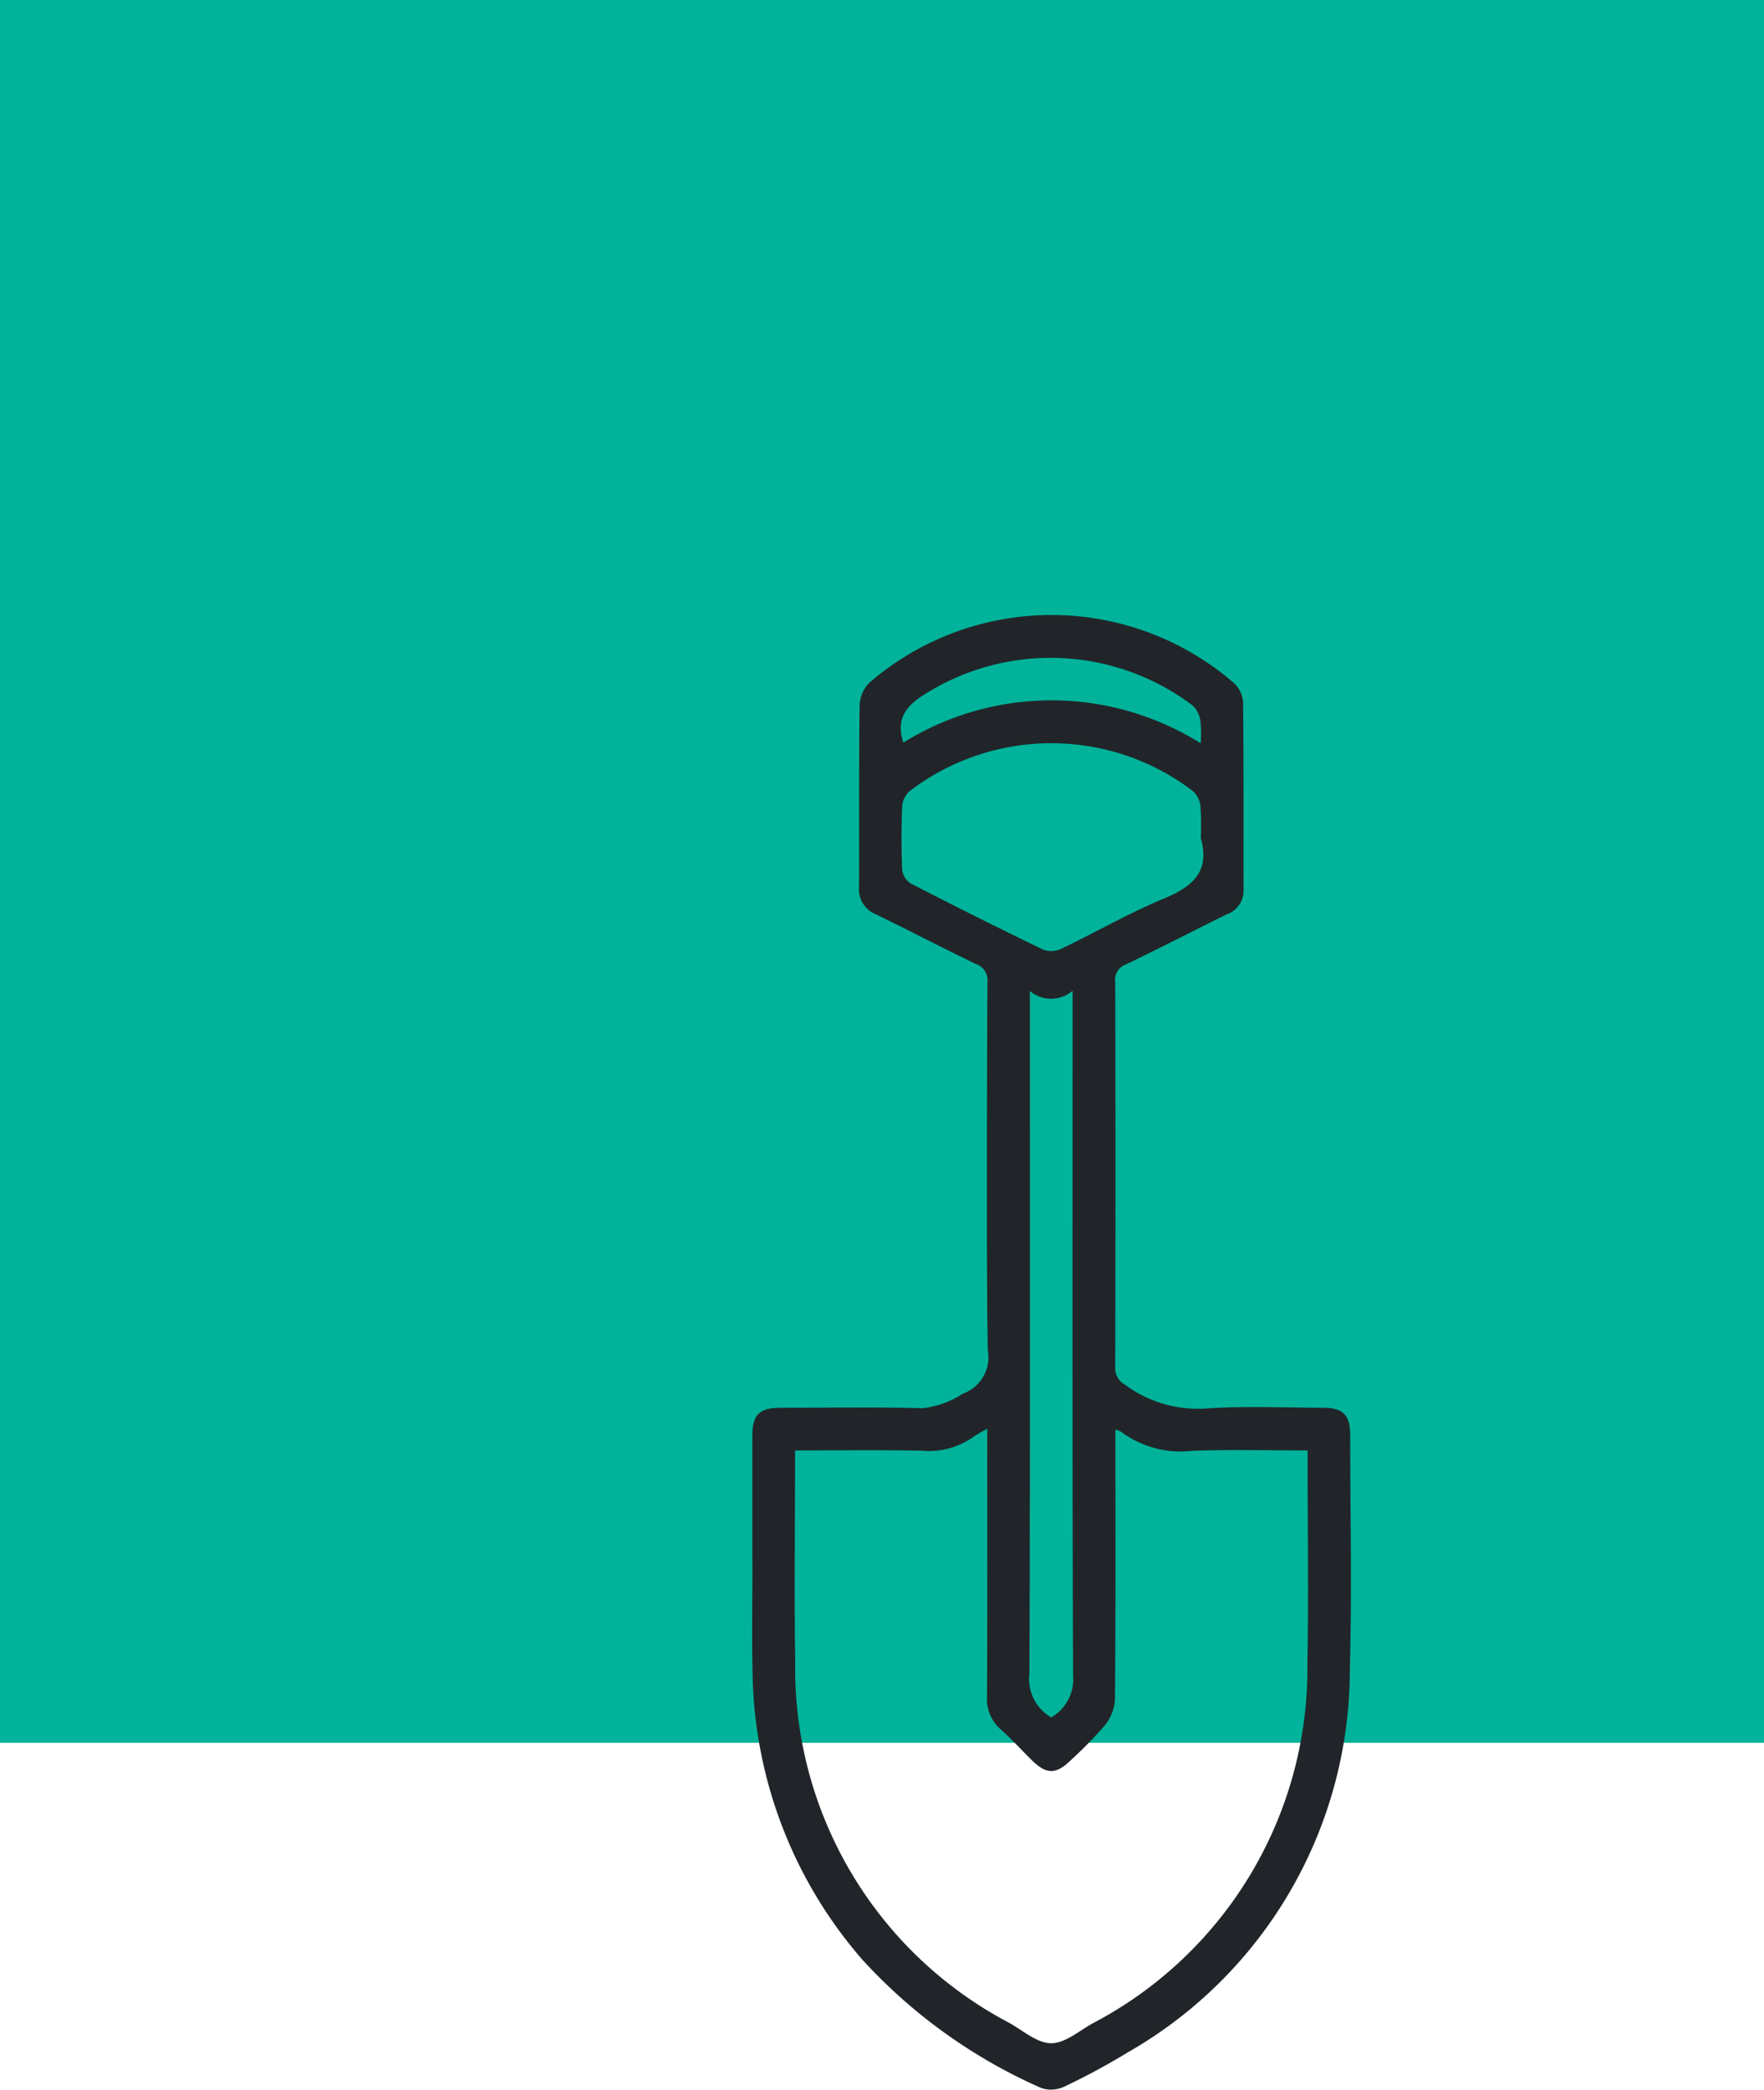 <?xml version="1.0" encoding="UTF-8"?> <svg xmlns="http://www.w3.org/2000/svg" width="81" height="95.921" viewBox="0 0 81 95.921"><g id="Group_933" data-name="Group 933" transform="translate(-9700 -1048)"><rect id="Rectangle_352" data-name="Rectangle 352" width="81" height="80" transform="translate(9700 1048)" fill="#00b39a"></rect><path id="Path_9925" data-name="Path 9925" d="M485.375,184.8q0-2.879,0-5.759c0-.993.318-1.3,1.329-1.3,2.165,0,4.331-.037,6.494.02a4.258,4.258,0,0,0,1.849-.669,1.776,1.776,0,0,0,1.141-1.987c-.073-3.307-.037-13.588-.017-16.9a.783.783,0,0,0-.523-.83c-1.543-.743-3.062-1.537-4.6-2.285a1.235,1.235,0,0,1-.775-1.251c.016-2.778-.009-5.555.028-8.332a1.543,1.543,0,0,1,.455-1.053,12.8,12.8,0,0,1,16.737.024,1.32,1.32,0,0,1,.417.892c.031,2.879.016,5.759.021,8.638a1.135,1.135,0,0,1-.757,1.075c-1.554.767-3.094,1.561-4.655,2.314a.74.74,0,0,0-.482.791c.017,3.574.015,14.12,0,17.694a.854.854,0,0,0,.424.783,5.634,5.634,0,0,0,3.881,1.1c1.75-.106,3.511-.029,5.267-.023.877,0,1.219.346,1.219,1.229,0,3.595.085,7.191-.018,10.782a20.218,20.218,0,0,1-10.173,17.565,31.512,31.512,0,0,1-2.905,1.57,1.427,1.427,0,0,1-1.083.082,24.478,24.478,0,0,1-8.2-5.87,20.481,20.481,0,0,1-5.062-13.15c-.042-1.714-.007-3.431-.007-5.146Zm1.961-5.1v.722c0,2.982-.042,5.965.008,8.946a18.381,18.381,0,0,0,9.858,16.624c.618.354,1.262.917,1.894.919s1.278-.558,1.9-.91a18.381,18.381,0,0,0,9.866-16.558c.061-3.022.01-6.046.01-9.069V179.7c-1.823,0-3.56-.049-5.292.017a4.571,4.571,0,0,1-3.272-.874,1.018,1.018,0,0,0-.261-.1v.713c0,3.9.014,7.8-.021,11.7a2.092,2.092,0,0,1-.481,1.181A19.28,19.28,0,0,1,500,193.917c-.668.659-1.119.663-1.777.016-.48-.473-.934-.974-1.436-1.423a1.838,1.838,0,0,1-.637-1.507c.024-3.86.012-7.721.012-11.581v-.714a5.767,5.767,0,0,0-.614.354,3.5,3.5,0,0,1-2.354.652c-1.918-.045-3.839-.014-5.857-.014m18.63-28.122a12.862,12.862,0,0,0-.017-1.467,1.09,1.09,0,0,0-.358-.688,10.722,10.722,0,0,0-12.977,0,1.022,1.022,0,0,0-.359.687c-.04.978-.041,1.96,0,2.937a.876.876,0,0,0,.394.629q3.016,1.553,6.069,3.031a1.078,1.078,0,0,0,.822-.023c1.58-.757,3.106-1.64,4.721-2.311,1.329-.552,2.151-1.243,1.7-2.8m-6.858,40.379a2.022,2.022,0,0,0,1-1.907c-.041-7.9-.024-22.779-.024-30.682V158.6a1.514,1.514,0,0,1-1.961.01v.776c0,7.862.016,22.7-.021,30.559a2.032,2.032,0,0,0,1.008,2.012m-6.792-44.751a12.891,12.891,0,0,1,13.649.035,5.9,5.9,0,0,0-.015-1.041,1.2,1.2,0,0,0-.352-.693,10.825,10.825,0,0,0-12.2-.583c-.895.539-1.464,1.136-1.087,2.282" transform="translate(9249.171 934.879)" fill="#212529"></path></g></svg> 